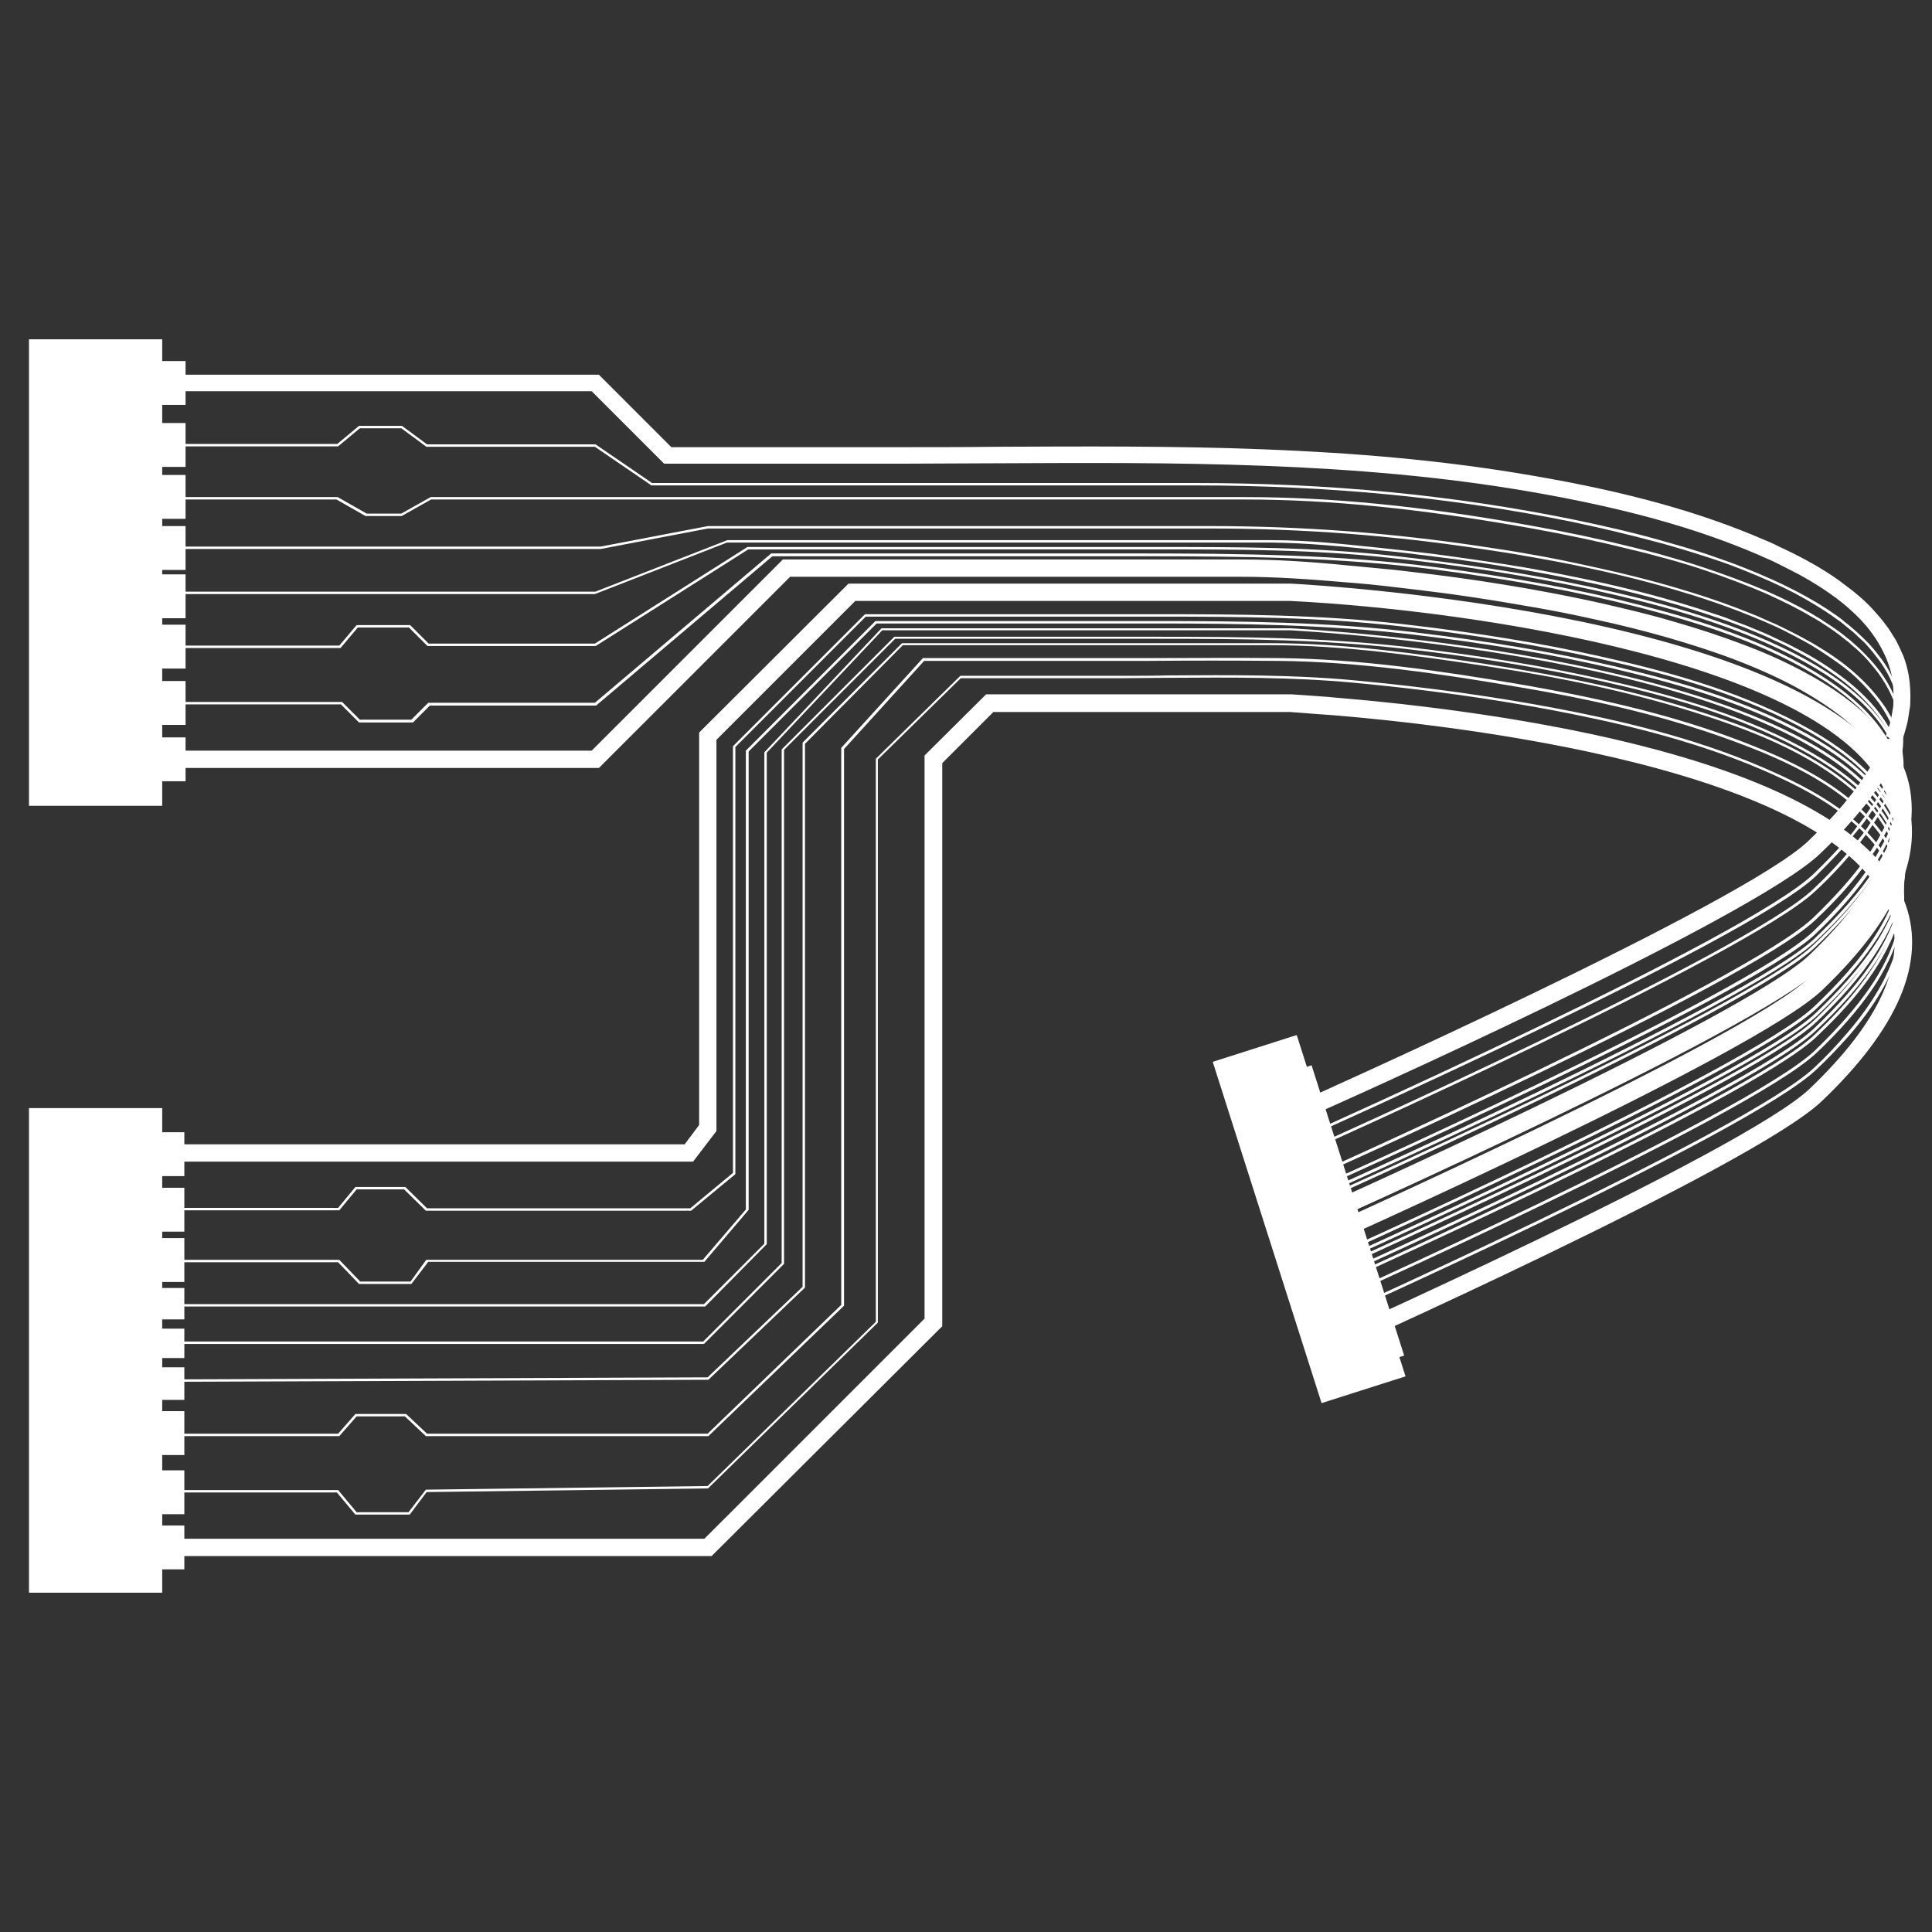 <svg xmlns="http://www.w3.org/2000/svg" width="48" height="48" viewBox="0 0 48 48" fill="none">
  <rect x="0" y="0" width="48" height="48" fill="#333333" stroke="none"/>
  <path d="M4.03 8.43H0.72V20.02H4.03V8.43Z" fill="#fff"/>
  <path d="M17.68 38.66H1.54V38.23H17.5L22.97 32.76V18.77L24.5 17.25H32.07C32.08 17.25 33.13 17.32 33.16 17.33C36.99 17.65 46.04 18.78 47.35 22.49C47.85 23.92 47.15 25.56 45.26 27.36C43.56 28.98 33.06 33.67 32.61 33.87L32.43 33.48C32.54 33.43 43.31 28.62 44.96 27.05C46.71 25.38 47.38 23.89 46.94 22.64C45.68 19.07 36.05 18.01 33.13 17.77C33.09 17.77 32.06 17.69 32.06 17.69H24.68L23.41 18.96V32.95L17.68 38.66Z" fill="#fff"/>
  <path d="M10.18 37.63H8.83L8.82 37.62L8.37 37.08H1.54V37.02H8.4L8.41 37.03L8.86 37.57H10.15L10.58 37.01H10.6L17.58 36.92L21.76 32.84V18.85L21.77 18.84L23.86 16.79H27.87C28.27 16.79 28.67 16.79 29.06 16.78C30.56 16.77 32.11 16.76 33.62 16.9C35.44 17.07 37.07 17.3 38.62 17.59C40.09 17.87 42.01 18.29 43.83 19.08C45.04 19.6 46.5 20.37 47.09 21.69C47.61 22.86 47.22 24.25 45.94 25.73C45.69 26.01 45.43 26.29 45.13 26.57C43.46 28.17 32.64 32.99 32.53 33.04L32.5 32.98C32.61 32.93 43.41 28.11 45.08 26.52C45.38 26.24 45.64 25.96 45.88 25.68C46.76 24.67 47.66 23.15 47.02 21.71C46.44 20.4 44.99 19.65 43.79 19.13C41.98 18.35 40.06 17.93 38.6 17.65C37.06 17.36 35.43 17.13 33.61 16.96C32.1 16.82 30.55 16.83 29.05 16.84C28.65 16.84 28.25 16.85 27.85 16.85H23.87L21.81 18.87V32.86L21.8 32.87L17.59 36.98H17.58L10.6 37.07L10.18 37.63Z" fill="#fff"/>
  <path d="M17.6 35.68H10.58L10.06 35.19H8.86L8.43 35.68H1.54V35.62H8.4L8.83 35.13H10.09L10.61 35.62H17.58L20.9 32.42V18.58L20.91 18.57L22.93 16.35H26.76C27.32 16.35 27.89 16.35 28.45 16.35C29.54 16.35 30.67 16.34 31.78 16.35C33.77 16.37 35.82 16.67 37.75 17C39.89 17.37 41.58 17.79 43.06 18.34C44.43 18.85 45.95 19.53 46.81 20.76C47.83 22.22 47.06 23.77 46.52 24.57C46.17 25.08 45.72 25.6 45.14 26.15C43.47 27.75 32.65 32.57 32.54 32.62L32.51 32.56C32.62 32.51 43.42 27.69 45.09 26.1C45.66 25.55 46.11 25.04 46.46 24.53C47 23.75 47.75 22.22 46.75 20.79C45.9 19.58 44.4 18.9 43.03 18.4C41.56 17.86 39.87 17.43 37.73 17.07C35.81 16.74 33.76 16.44 31.78 16.42C30.67 16.41 29.54 16.41 28.45 16.42C27.89 16.42 27.32 16.42 26.76 16.42H22.96L20.97 18.61V32.44L20.96 32.45L17.6 35.68Z" fill="#fff"/>
  <path d="M1.54 34.34V34.28L17.58 34.22L19.94 31.97V18.45L22.41 15.98H26.27C27.45 15.98 28.63 15.98 29.81 15.98C30.4 15.98 30.99 15.98 31.58 15.98C31.59 15.98 31.6 15.98 31.61 15.98C33.39 15.98 35.22 16.24 36.94 16.5C38.94 16.81 40.56 17.16 42.04 17.62C43.43 18.05 45 18.63 46.16 19.67C47.17 20.58 47.53 21.77 47.15 22.94C46.76 24.11 45.87 25.06 45.13 25.76C43.46 27.36 32.64 32.18 32.53 32.23L32.5 32.17C32.61 32.12 43.41 27.3 45.08 25.71C45.81 25.01 46.7 24.07 47.08 22.91C47.46 21.77 47.11 20.6 46.11 19.71C44.96 18.68 43.39 18.1 42.01 17.67C40.53 17.21 38.91 16.85 36.92 16.55C35.2 16.29 33.37 16.03 31.6 16.03C31.59 16.03 31.58 16.03 31.57 16.03C30.39 16.03 29.21 16.03 28.03 16.03C27.44 16.03 26.85 16.03 26.26 16.03H22.43L20 18.48V31.99L17.6 34.28H17.59L1.54 34.34Z" fill="#fff"/>
  <path d="M32.6 31.11L32.42 30.72C32.53 30.67 43.3 25.86 44.95 24.29C46.72 22.6 47.38 21.11 46.91 19.84C45.67 16.5 36.65 15.16 32.05 14.93H21.25L17.8 18.38V28.1L17.22 28.86H1.54V28.43H17.01L17.37 27.95V18.2L21.08 14.5H32.07C32.64 14.53 45.69 15.26 47.33 19.7C47.86 21.14 47.17 22.79 45.26 24.61C43.55 26.22 33.05 30.91 32.6 31.11Z" fill="#fff"/>
  <path d="M32.6 30.55L32.42 30.16C32.53 30.11 43.3 25.3 44.95 23.73C45.42 23.28 45.8 22.86 46.11 22.44C46.48 21.94 46.74 21.48 46.89 21.03C47.03 20.61 47.08 20.21 47.04 19.83C47 19.47 46.87 19.13 46.67 18.8C46.47 18.48 46.2 18.18 45.84 17.88C45.5 17.6 45.1 17.34 44.63 17.08C44.19 16.84 43.7 16.62 43.13 16.4C42.61 16.2 42.05 16.02 41.43 15.84C40.87 15.68 40.28 15.53 39.63 15.39C39.05 15.26 38.44 15.14 37.83 15.04C37.26 14.94 36.69 14.85 36.12 14.77C35.61 14.7 35.1 14.64 34.59 14.58C34.17 14.53 33.76 14.49 33.34 14.46C32.54 14.39 31.68 14.33 30.84 14.33H19.63L14.88 19.08H1.54V18.65H14.7L19.45 13.9H30.86C31.72 13.9 32.59 13.96 33.4 14.04C33.82 14.08 34.24 14.12 34.66 14.16C35.17 14.22 35.69 14.28 36.2 14.35C36.78 14.43 37.35 14.52 37.93 14.62C38.55 14.73 39.17 14.85 39.75 14.98C40.4 15.13 41 15.27 41.57 15.44C42.2 15.62 42.77 15.81 43.3 16.01C43.89 16.23 44.39 16.46 44.85 16.71C45.35 16.98 45.77 17.26 46.13 17.56C46.52 17.89 46.82 18.22 47.05 18.58C47.29 18.97 47.44 19.37 47.48 19.8C47.53 20.24 47.47 20.71 47.31 21.19C47.14 21.69 46.86 22.19 46.46 22.72C46.13 23.16 45.74 23.6 45.25 24.06C43.55 25.66 33.05 30.35 32.6 30.55Z" fill="#fff"/>
  <path d="M32.5 30L32.47 29.94C32.58 29.89 43.38 25.07 45.05 23.48C46.02 22.56 47.14 21.31 47.22 19.86C47.29 18.48 46.23 17.5 45.32 16.91C43.88 15.98 42.19 15.47 40.72 15.09C39.21 14.7 37.55 14.4 35.65 14.15C33.25 13.84 30.89 13.82 28.28 13.82H19.19L14.81 17.53H10.68L10.26 17.95H8.92L8.47 17.5H1.54V17.44H8.5L8.51 17.45L8.94 17.88H10.22L10.64 17.46H14.78L19.16 13.75H28.28C30.9 13.75 33.26 13.78 35.66 14.09C37.57 14.34 39.23 14.64 40.74 15.03C42.22 15.41 43.92 15.92 45.36 16.86C46.28 17.46 47.36 18.46 47.28 19.87C47.2 21.34 46.07 22.6 45.09 23.54C43.42 25.12 32.61 29.95 32.5 30Z" fill="#fff"/>
  <path d="M32.5 29.66L32.47 29.6C32.58 29.55 43.38 24.73 45.05 23.14C45.64 22.57 46.12 22.02 46.47 21.49C46.56 21.36 46.63 21.24 46.69 21.13C46.73 21.05 46.78 20.97 46.82 20.89C46.86 20.82 46.89 20.75 46.92 20.68L46.93 20.66C46.94 20.64 46.95 20.62 46.95 20.6C46.97 20.56 46.98 20.52 47 20.48C47.01 20.45 47.02 20.41 47.04 20.38C47.05 20.36 47.06 20.33 47.06 20.31L47.07 20.29C47.1 20.19 47.13 20.08 47.15 19.97C47.18 19.85 47.19 19.74 47.2 19.63C47.2 19.6 47.21 19.58 47.21 19.55C47.22 19.44 47.22 19.32 47.21 19.22C47.21 19.17 47.2 19.11 47.19 19.05C47.18 18.99 47.17 18.93 47.16 18.88C47.15 18.81 47.13 18.76 47.12 18.71C47.09 18.6 47.05 18.49 47.01 18.39C46.88 18.08 46.68 17.78 46.42 17.5C46.22 17.28 45.98 17.06 45.71 16.86C45.51 16.71 45.3 16.57 45.07 16.43C44.86 16.3 44.63 16.18 44.38 16.05C44.28 16 44.17 15.95 44.06 15.9C43.9 15.82 43.73 15.75 43.56 15.68C43.42 15.62 43.27 15.56 43.1 15.5C42.95 15.44 42.8 15.39 42.65 15.34C42.06 15.14 41.41 14.94 40.7 14.76C39.84 14.54 38.89 14.34 37.87 14.16C37.15 14.03 36.4 13.92 35.65 13.83C35.18 13.77 34.71 13.71 34.25 13.67C33.39 13.58 32.49 13.49 31.59 13.48C30.6 13.48 29.58 13.48 28.6 13.48C28.03 13.48 27.45 13.48 26.88 13.48H18.06L14.78 14.76H1.54V14.7H14.79L18.07 13.42H26.9C27.47 13.42 28.05 13.42 28.62 13.42C29.6 13.42 30.61 13.42 31.61 13.42C32.51 13.42 33.41 13.52 34.27 13.61C34.73 13.66 35.2 13.71 35.67 13.77C36.42 13.87 37.17 13.98 37.89 14.1C38.91 14.28 39.87 14.48 40.73 14.7C41.44 14.88 42.09 15.08 42.68 15.28C42.84 15.33 42.99 15.39 43.14 15.45C43.31 15.51 43.46 15.57 43.6 15.63C43.77 15.7 43.94 15.77 44.1 15.85C44.21 15.9 44.31 15.95 44.42 16C44.67 16.13 44.91 16.25 45.12 16.38C45.35 16.52 45.57 16.67 45.77 16.82C46.04 17.02 46.28 17.24 46.49 17.47C46.75 17.76 46.95 18.07 47.09 18.38C47.13 18.49 47.17 18.6 47.21 18.71C47.23 18.76 47.24 18.82 47.25 18.89C47.26 18.94 47.27 19 47.28 19.06C47.29 19.13 47.29 19.19 47.3 19.24C47.31 19.35 47.31 19.46 47.3 19.58C47.3 19.61 47.3 19.63 47.29 19.66C47.28 19.77 47.26 19.88 47.24 20C47.21 20.12 47.19 20.23 47.15 20.33L47.14 20.35C47.13 20.37 47.13 20.4 47.12 20.42C47.11 20.45 47.1 20.49 47.08 20.52C47.07 20.56 47.05 20.6 47.03 20.64C47.02 20.66 47.01 20.68 47 20.7L46.99 20.72C46.96 20.79 46.93 20.86 46.89 20.93C46.85 21.01 46.81 21.1 46.76 21.18C46.7 21.29 46.62 21.41 46.53 21.55C46.18 22.08 45.7 22.64 45.1 23.21C43.42 24.79 32.61 29.61 32.5 29.66Z" fill="#fff"/>
  <path d="M32.5 28.24L32.47 28.18C32.58 28.13 43.38 23.31 45.05 21.72C45.34 21.44 45.61 21.16 45.84 20.9C45.95 20.78 46.05 20.66 46.15 20.52C46.21 20.45 46.27 20.36 46.34 20.27C46.39 20.19 46.44 20.12 46.49 20.05L46.51 20.03C46.52 20.01 46.54 19.99 46.55 19.97C46.57 19.94 46.58 19.92 46.6 19.89L46.64 19.82C46.65 19.8 46.67 19.77 46.68 19.75C46.7 19.72 46.72 19.69 46.73 19.66C46.79 19.54 46.85 19.44 46.89 19.34C46.94 19.23 46.98 19.13 47.02 19.03C47.04 18.97 47.06 18.92 47.08 18.86C47.09 18.81 47.11 18.77 47.12 18.73L47.13 18.69C47.14 18.63 47.16 18.57 47.17 18.52C47.19 18.4 47.21 18.28 47.22 18.16C47.23 17.98 47.23 17.81 47.2 17.64C47.19 17.58 47.18 17.53 47.17 17.48C47.13 17.26 47.05 17.05 46.95 16.84C46.88 16.7 46.8 16.56 46.69 16.41C46.6 16.29 46.5 16.16 46.39 16.04C46.35 15.99 46.3 15.94 46.24 15.89C46.16 15.82 46.09 15.74 46 15.67C45.91 15.6 45.84 15.54 45.78 15.49C45.72 15.44 45.64 15.39 45.56 15.33C45.28 15.13 44.96 14.94 44.61 14.75C44.21 14.54 43.76 14.34 43.28 14.15C42.98 14.03 42.67 13.92 42.35 13.82C42.2 13.77 42.03 13.72 41.84 13.66C41.63 13.6 41.41 13.53 41.21 13.48C40.54 13.3 39.84 13.13 39.08 12.97C36.09 12.36 33.02 12.06 29.69 12.06H16.18L16.17 12.05L14.78 11.1H10.59L10.58 11.09L9.97 10.64H8.94L8.4 11.09H1.54V11.03H8.38L8.92 10.58H9.99L10 10.59L10.61 11.04H14.8L14.81 11.05L16.2 12H29.7C33.03 12 36.11 12.3 39.1 12.91C39.87 13.07 40.57 13.23 41.24 13.42C41.45 13.48 41.66 13.54 41.87 13.6C42.06 13.66 42.23 13.71 42.38 13.76C42.7 13.87 43.02 13.98 43.32 14.1C43.8 14.29 44.25 14.49 44.65 14.7C45.01 14.89 45.33 15.08 45.61 15.28C45.69 15.34 45.77 15.39 45.83 15.45C45.9 15.5 45.97 15.56 46.05 15.63C46.13 15.7 46.21 15.77 46.29 15.85C46.34 15.9 46.39 15.95 46.44 16C46.56 16.13 46.66 16.26 46.75 16.38C46.86 16.53 46.94 16.67 47.01 16.82C47.11 17.03 47.19 17.25 47.23 17.47C47.24 17.52 47.25 17.58 47.26 17.64C47.28 17.81 47.29 17.99 47.28 18.17C47.27 18.29 47.26 18.41 47.23 18.54C47.22 18.6 47.2 18.66 47.19 18.72L47.18 18.77C47.17 18.81 47.16 18.86 47.14 18.9C47.12 18.96 47.1 19.01 47.08 19.07C47.05 19.16 47 19.27 46.95 19.38C46.9 19.48 46.85 19.59 46.78 19.71C46.76 19.74 46.75 19.77 46.73 19.8C46.72 19.82 46.7 19.85 46.69 19.87L46.65 19.94C46.63 19.97 46.62 19.99 46.6 20.02C46.59 20.04 46.57 20.06 46.56 20.08L46.54 20.1C46.49 20.17 46.45 20.24 46.39 20.32C46.33 20.41 46.26 20.5 46.2 20.57C46.09 20.7 45.99 20.83 45.89 20.95C45.66 21.22 45.39 21.49 45.1 21.78C43.42 23.37 32.61 28.19 32.5 28.24Z" fill="#fff"/>
  <path d="M32.57 27.72L32.39 27.33C32.5 27.28 43.27 22.47 44.92 20.9C45.06 20.76 45.2 20.63 45.33 20.5C45.45 20.37 45.57 20.25 45.68 20.12C45.76 20.03 45.83 19.95 45.89 19.87C45.95 19.79 46.01 19.72 46.06 19.66L46.28 19.35C46.31 19.31 46.32 19.29 46.34 19.26C46.41 19.15 46.48 19.04 46.54 18.94C46.6 18.84 46.65 18.74 46.7 18.64C46.73 18.58 46.75 18.53 46.78 18.47L46.83 18.35L47.05 18.37L46.85 18.29C46.87 18.23 46.89 18.18 46.91 18.12C46.95 18 46.98 17.89 47 17.77C47.01 17.71 47.02 17.65 47.03 17.59C47.04 17.54 47.04 17.49 47.04 17.44C47.05 17.24 47.04 17.04 47.01 16.85C46.99 16.72 46.95 16.58 46.9 16.45C46.86 16.33 46.8 16.22 46.74 16.1C46.71 16.05 46.69 16.01 46.66 15.96C46.62 15.89 46.57 15.82 46.52 15.75C46.48 15.69 46.43 15.63 46.39 15.58C46.35 15.53 46.3 15.48 46.25 15.42C46.07 15.23 45.86 15.04 45.62 14.86C45.35 14.66 45.04 14.46 44.71 14.28C44.5 14.17 44.28 14.06 44.06 13.95C43.94 13.9 43.82 13.84 43.7 13.79C42.15 13.12 40.35 12.62 38.04 12.22C33.66 11.46 29.14 11.49 24.76 11.51C23.99 11.51 23.22 11.52 22.45 11.52H16.5L14.7 9.72H1.54V9.31H14.88L16.68 11.11H22.43C23.2 11.11 23.97 11.11 24.74 11.1C29.13 11.08 33.67 11.05 38.09 11.82C40.43 12.22 42.26 12.73 43.85 13.42C43.98 13.47 44.1 13.53 44.22 13.59C44.46 13.7 44.68 13.81 44.9 13.93C45.25 14.12 45.58 14.33 45.86 14.55C46.12 14.74 46.35 14.94 46.54 15.15C46.59 15.21 46.64 15.26 46.69 15.32C46.74 15.38 46.8 15.45 46.84 15.51C46.9 15.58 46.95 15.66 47 15.74C47.03 15.79 47.07 15.85 47.1 15.9C47.17 16.03 47.23 16.17 47.29 16.3C47.35 16.46 47.39 16.61 47.42 16.77C47.46 17 47.47 17.23 47.46 17.47C47.46 17.53 47.45 17.59 47.44 17.64C47.43 17.71 47.42 17.77 47.41 17.84C47.39 17.97 47.35 18.1 47.31 18.24C47.29 18.3 47.27 18.37 47.24 18.43L47.22 18.5C47.2 18.54 47.19 18.58 47.17 18.63C47.15 18.69 47.12 18.75 47.09 18.82C47.04 18.93 46.98 19.04 46.92 19.15C46.86 19.26 46.79 19.38 46.71 19.49C46.69 19.52 46.67 19.56 46.64 19.59L46.43 19.88C46.36 19.98 46.3 20.05 46.24 20.12C46.15 20.23 46.08 20.31 46 20.4C45.89 20.53 45.77 20.66 45.64 20.79C45.51 20.93 45.37 21.07 45.22 21.21C43.52 22.84 33.02 27.53 32.57 27.72Z" fill="#fff"/>
  <path d="M4.61 8.97H1.38V10.06H4.61V8.97Z" fill="#fff"/>
  <path d="M4.03 27.53H0.72V39.57H4.03V27.53Z" fill="#fff"/>
  <path d="M4.58 28.13H1.35V29.22H4.58V28.13Z" fill="#fff"/>
  <path d="M4.58 29.51H1.35V30.6H4.58V29.51Z" fill="#fff"/>
  <path d="M4.58 30.76H1.35V31.85H4.58V30.76Z" fill="#fff"/>
  <path d="M4.58 32H1.35V32.78H4.58V32Z" fill="#fff"/>
  <path d="M4.58 37.9H1.35V38.99H4.58V37.9Z" fill="#fff"/>
  <path d="M4.58 36.53H1.35V37.62H4.58V36.53Z" fill="#fff"/>
  <path d="M4.58 35.06H1.35V36.15H4.58V35.06Z" fill="#fff"/>
  <path d="M4.58 33.97H1.35V34.78H4.58V33.97Z" fill="#fff"/>
  <path d="M4.58 33.01H1.35V33.74H4.58V33.01Z" fill="#fff"/>
  <path d="M4.61 10.51H1.38V11.6H4.61V10.51Z" fill="#fff"/>
  <path d="M4.61 11.8H1.38V12.89H4.61V11.8Z" fill="#fff"/>
  <path d="M4.61 13.07H1.38V14.16H4.61V13.07Z" fill="#fff"/>
  <path d="M4.61 14.27H1.38V15.36H4.61V14.27Z" fill="#fff"/>
  <path d="M4.61 15.52H1.38V16.61H4.61V15.52Z" fill="#fff"/>
  <path d="M4.61 16.92H1.38V18.01H4.61V16.92Z" fill="#fff"/>
  <path d="M4.61 18.32H1.38V19.41H4.61V18.32Z" fill="#fff"/>
  <path d="M32.5 28.61L32.47 28.55C32.58 28.5 43.38 23.68 45.05 22.09C45.42 21.74 45.75 21.39 46.02 21.05C46.12 20.93 46.21 20.81 46.31 20.68C46.37 20.6 46.43 20.51 46.48 20.43C46.52 20.36 46.57 20.29 46.62 20.22C46.64 20.19 46.65 20.16 46.67 20.14C46.69 20.1 46.72 20.06 46.74 20.02C46.76 19.99 46.78 19.95 46.79 19.92C46.8 19.9 46.81 19.88 46.82 19.86L46.84 19.82C46.89 19.71 46.94 19.6 46.98 19.5C47.02 19.39 47.06 19.29 47.09 19.19C47.11 19.14 47.12 19.09 47.13 19.03C47.14 18.98 47.15 18.93 47.16 18.89C47.16 18.88 47.17 18.87 47.17 18.86C47.18 18.8 47.19 18.75 47.2 18.69C47.22 18.51 47.23 18.33 47.22 18.15C47.21 18.04 47.2 17.93 47.17 17.82C47.15 17.7 47.11 17.59 47.07 17.47C46.99 17.25 46.88 17.04 46.74 16.83C46.64 16.68 46.52 16.54 46.4 16.4C46.28 16.27 46.15 16.14 46.01 16.03C45.96 15.98 45.9 15.93 45.83 15.88C45.73 15.8 45.64 15.73 45.54 15.66C45.44 15.59 45.35 15.53 45.27 15.48C45.19 15.43 45.1 15.37 45 15.32C44.67 15.12 44.28 14.93 43.86 14.74C43.37 14.53 42.84 14.33 42.27 14.14C41.91 14.02 41.53 13.91 41.14 13.81C40.93 13.75 40.72 13.7 40.51 13.65C39.75 13.46 38.91 13.28 38.01 13.12C35.3 12.64 33.05 12.41 30.93 12.41H10.71L9.98 12.82H9.08L8.36 12.41H1.54V12.35H8.39L9.11 12.76H9.97L10.7 12.35H30.94C33.06 12.35 35.32 12.57 38.04 13.06C38.94 13.22 39.78 13.4 40.54 13.59C40.74 13.64 40.95 13.69 41.17 13.75C41.56 13.86 41.94 13.97 42.3 14.09C42.87 14.28 43.41 14.48 43.9 14.69C44.33 14.88 44.71 15.07 45.05 15.27C45.14 15.33 45.24 15.38 45.32 15.44C45.4 15.49 45.49 15.55 45.59 15.62C45.69 15.69 45.79 15.76 45.88 15.84C45.95 15.89 46.01 15.94 46.06 15.99C46.2 16.11 46.33 16.24 46.45 16.37C46.58 16.51 46.7 16.66 46.8 16.81C46.94 17.02 47.05 17.24 47.13 17.46C47.17 17.58 47.21 17.7 47.23 17.81C47.25 17.93 47.27 18.04 47.28 18.15C47.29 18.33 47.29 18.52 47.26 18.7C47.25 18.76 47.24 18.82 47.23 18.87C47.23 18.88 47.23 18.89 47.22 18.9C47.21 18.94 47.2 18.99 47.19 19.04C47.18 19.09 47.16 19.14 47.15 19.2C47.12 19.3 47.08 19.41 47.04 19.51C47 19.61 46.95 19.72 46.9 19.84L46.88 19.88C46.87 19.9 46.86 19.92 46.85 19.94C46.83 19.97 46.81 20.01 46.8 20.04C46.78 20.08 46.76 20.12 46.73 20.16C46.71 20.19 46.7 20.22 46.68 20.25C46.63 20.33 46.59 20.4 46.54 20.47C46.49 20.55 46.43 20.63 46.37 20.72C46.27 20.85 46.18 20.98 46.08 21.1C45.8 21.44 45.48 21.79 45.1 22.14C43.42 23.73 32.61 28.56 32.5 28.61Z" fill="#fff"/>
  <path d="M32.5 29.32L32.47 29.26C32.58 29.21 43.38 24.39 45.05 22.8C45.57 22.3 46.01 21.81 46.34 21.35C46.43 21.22 46.51 21.1 46.58 20.98C46.63 20.9 46.68 20.82 46.72 20.74C46.76 20.66 46.8 20.59 46.83 20.53C46.84 20.52 46.84 20.5 46.85 20.49C46.86 20.48 46.86 20.46 46.87 20.45C46.89 20.41 46.91 20.37 46.92 20.33C46.93 20.3 46.95 20.26 46.96 20.23C46.97 20.2 46.98 20.17 47 20.14C47.04 20.02 47.08 19.92 47.1 19.82C47.13 19.71 47.15 19.6 47.17 19.5C47.18 19.46 47.18 19.42 47.19 19.38C47.2 19.33 47.2 19.27 47.21 19.21V19.15C47.22 18.99 47.21 18.84 47.19 18.7C47.18 18.64 47.17 18.59 47.16 18.52C47.14 18.41 47.11 18.3 47.07 18.2C46.98 17.95 46.85 17.71 46.69 17.48C46.53 17.26 46.34 17.05 46.12 16.84C45.96 16.69 45.78 16.55 45.58 16.41C45.39 16.28 45.2 16.15 45 16.03C44.91 15.98 44.83 15.93 44.73 15.88C44.59 15.8 44.44 15.73 44.31 15.66C44.19 15.6 44.06 15.54 43.92 15.48C43.79 15.42 43.66 15.37 43.54 15.32C43.05 15.12 42.5 14.92 41.9 14.74C41.19 14.52 40.42 14.32 39.59 14.14C39.05 14.02 38.47 13.91 37.88 13.81C37.55 13.75 37.22 13.7 36.88 13.65C34.59 13.3 32.36 13.13 30.04 13.13H24.51C22.2 13.13 19.9 13.13 17.59 13.13L14.92 13.64H1.54V13.58H14.92L17.59 13.07C18.14 13.07 18.68 13.07 19.22 13.07C20.99 13.07 22.75 13.07 24.52 13.07H30.05C32.37 13.07 34.6 13.24 36.9 13.59C37.23 13.64 37.57 13.69 37.9 13.75C38.5 13.85 39.07 13.97 39.61 14.09C40.44 14.27 41.22 14.47 41.93 14.69C42.53 14.87 43.08 15.07 43.57 15.27C43.7 15.32 43.82 15.38 43.96 15.44C44.11 15.5 44.23 15.56 44.35 15.62C44.49 15.69 44.63 15.76 44.78 15.84C44.87 15.89 44.96 15.94 45.05 15.99C45.25 16.11 45.45 16.23 45.64 16.37C45.84 16.51 46.02 16.66 46.18 16.81C46.41 17.02 46.6 17.24 46.76 17.46C46.93 17.69 47.06 17.94 47.15 18.19C47.19 18.3 47.22 18.41 47.24 18.52C47.25 18.58 47.26 18.64 47.27 18.7C47.29 18.85 47.3 18.99 47.29 19.15L47.3 19.16L47.29 19.18V19.23C47.29 19.29 47.28 19.35 47.27 19.4C47.27 19.44 47.26 19.48 47.25 19.52C47.23 19.62 47.21 19.73 47.18 19.84C47.15 19.94 47.12 20.05 47.08 20.17C47.07 20.2 47.06 20.23 47.04 20.26C47.03 20.29 47.01 20.33 47 20.36C46.98 20.4 46.96 20.44 46.95 20.48C46.94 20.5 46.94 20.51 46.93 20.53C46.92 20.54 46.92 20.56 46.91 20.57C46.88 20.64 46.84 20.71 46.8 20.78C46.75 20.87 46.71 20.95 46.65 21.03C46.58 21.15 46.49 21.27 46.4 21.4C46.07 21.87 45.63 22.36 45.1 22.86C43.42 24.45 32.61 29.28 32.5 29.32Z" fill="#fff"/>
  <path d="M32.53 31.52L32.5 31.46C32.61 31.41 43.41 26.59 45.08 25C46.13 24 47.5 22.47 47.21 20.81C47.03 19.75 46.2 18.84 44.67 18.03C43.05 17.17 41.27 16.71 39.75 16.37C38.23 16.03 36.61 15.77 34.79 15.56C32.76 15.33 30.79 15.32 28.72 15.32C28.63 15.32 28.54 15.32 28.45 15.32H21.51L18.27 18.56V29.17L18.26 29.18L17.17 30.08H10.58L10.57 30.07L10.04 29.55H8.86L8.43 30.07H1.54V30.01H8.4L8.83 29.49H10.07L10.08 29.5L10.61 30.02H17.15L18.21 29.14V18.54L21.49 15.26H28.46C28.55 15.26 28.64 15.26 28.73 15.26C30.8 15.26 32.77 15.27 34.8 15.5C36.63 15.71 38.25 15.97 39.77 16.31C41.3 16.65 43.08 17.12 44.71 17.98C46.26 18.8 47.1 19.72 47.29 20.8C47.58 22.49 46.2 24.04 45.14 25.05C43.45 26.65 32.64 31.47 32.53 31.52Z" fill="#fff"/>
  <path d="M10.22 31.9H8.92L8.91 31.89L8.4 31.36H1.54V31.3H8.43L8.44 31.31L8.95 31.84H10.2L10.59 31.3H17.46L18.53 30.05V18.65L21.75 15.43H28.67C30.86 15.43 33 15.45 35.15 15.71C36.98 15.93 38.6 16.2 40.1 16.55C41.59 16.9 43.32 17.37 44.89 18.23C46.37 19.05 47.16 19.96 47.32 21.04C47.56 22.71 46.2 24.23 45.16 25.22C43.49 26.82 32.67 31.64 32.56 31.69L32.53 31.63C32.64 31.58 43.44 26.76 45.11 25.17C46.14 24.18 47.49 22.69 47.25 21.05C47.1 20 46.31 19.1 44.85 18.29C43.29 17.43 41.56 16.96 40.08 16.61C38.59 16.26 36.97 15.99 35.14 15.77C32.99 15.52 30.85 15.49 28.67 15.49H21.78L18.6 18.67V30.06L18.59 30.07L17.5 31.35H10.64L10.22 31.9Z" fill="#fff"/>
  <path d="M17.52 32.46H1.54V32.4H17.49L18.99 30.9V18.69L19 18.68L21.9 15.61H32.07C32.21 15.62 35.54 15.79 39.09 16.51C43.77 17.46 46.49 18.87 47.16 20.68C47.67 22.04 46.99 23.63 45.13 25.39C43.46 26.99 32.64 31.81 32.53 31.86L32.5 31.8C32.61 31.75 43.41 26.93 45.08 25.34C46.91 23.59 47.59 22.03 47.09 20.69C46.43 18.92 43.66 17.49 39.07 16.56C35.53 15.84 32.21 15.67 32.07 15.66H21.92L19.05 18.7V30.91L19.04 30.92L17.52 32.46Z" fill="#fff"/>
  <path d="M17.49 33.39H1.54V33.33H17.47L19.42 31.38V18.62L19.43 18.61L22.22 15.82H28.75C30.93 15.82 32.89 15.84 34.92 16.07C36.75 16.28 38.37 16.55 39.88 16.89C41.3 17.21 43.14 17.69 44.76 18.56C46.28 19.38 47.11 20.3 47.28 21.38C47.55 23.06 46.18 24.6 45.12 25.6C43.45 27.2 32.63 32.02 32.52 32.07L32.49 32.01C32.6 31.96 43.4 27.14 45.07 25.55C46.12 24.55 47.48 23.04 47.21 21.38C47.04 20.32 46.22 19.42 44.72 18.61C43.11 17.74 41.27 17.26 39.86 16.94C38.35 16.6 36.73 16.33 34.9 16.12C32.88 15.89 30.91 15.87 28.74 15.87H22.24L19.48 18.63V31.4L19.47 31.41L17.49 33.39Z" fill="#fff"/>
  <path d="M32.53 29.84L32.5 29.78C32.61 29.73 43.41 24.91 45.08 23.32C46.15 22.3 47.53 20.76 47.2 19.08C46.99 18.01 46.12 17.1 44.54 16.29C42.86 15.43 40.96 14.96 39.5 14.64C37.97 14.31 36.34 14.05 34.53 13.86C32.62 13.65 30.77 13.65 28.81 13.65C28.79 13.65 28.77 13.65 28.75 13.65H18.59L14.8 16.05H10.62L10.16 15.59H8.89L8.46 16.1H1.54V16.04H8.43L8.86 15.53H10.19L10.65 15.99H14.78L18.57 13.59H28.74C28.75 13.59 28.77 13.59 28.78 13.59C30.75 13.59 32.6 13.59 34.53 13.8C36.35 14 37.97 14.25 39.51 14.58C40.98 14.9 42.88 15.37 44.57 16.23C46.17 17.05 47.05 17.98 47.27 19.07C47.6 20.78 46.21 22.35 45.13 23.37C43.45 24.97 32.64 29.8 32.53 29.84Z" fill="#fff"/>
  <path d="M32.586 26.467L31.262 26.889L33.562 34.101L34.886 33.679L32.586 26.467Z" fill="#fff"/>
  <path d="M32.217 25.715L30.13 26.381L32.834 34.86L34.92 34.195L32.217 25.715Z" fill="#fff"/>
  <path d="M31.24 26.687L30.64 26.879L30.831 27.479L31.431 27.288L31.24 26.687Z" fill="#fff"/>
  <path d="M32.09 26.417L31.49 26.608L31.681 27.208L32.282 27.017L32.09 26.417Z" fill="#fff"/>
  <path d="M31.508 27.517L30.908 27.708L31.099 28.308L31.7 28.117L31.508 27.517Z" fill="#fff"/>
  <path d="M32.349 27.249L31.749 27.44L31.94 28.041L32.54 27.849L32.349 27.249Z" fill="#fff"/>
  <path d="M31.77 28.358L31.17 28.55L31.361 29.15L31.962 28.958L31.77 28.358Z" fill="#fff"/>
  <path d="M32.62 28.087L32.02 28.279L32.211 28.879L32.812 28.688L32.62 28.087Z" fill="#fff"/>
  <path d="M32.038 29.187L31.438 29.379L31.63 29.979L32.23 29.788L32.038 29.187Z" fill="#fff"/>
  <path d="M32.888 28.916L32.288 29.108L32.48 29.708L33.08 29.517L32.888 28.916Z" fill="#fff"/>
  <path d="M32.309 30.026L31.709 30.217L31.901 30.817L32.501 30.626L32.309 30.026Z" fill="#fff"/>
  <path d="M33.15 29.758L32.55 29.95L32.741 30.55L33.341 30.358L33.15 29.758Z" fill="#fff"/>
  <path d="M32.568 30.858L31.968 31.049L32.159 31.649L32.76 31.458L32.568 30.858Z" fill="#fff"/>
  <path d="M33.418 30.587L32.818 30.779L33.009 31.379L33.61 31.188L33.418 30.587Z" fill="#fff"/>
  <path d="M32.84 31.697L32.239 31.888L32.431 32.488L33.031 32.297L32.84 31.697Z" fill="#fff"/>
  <path d="M33.69 31.426L33.089 31.617L33.281 32.218L33.881 32.026L33.69 31.426Z" fill="#fff"/>
  <path d="M33.098 32.529L32.498 32.72L32.689 33.32L33.289 33.129L33.098 32.529Z" fill="#fff"/>
  <path d="M33.948 32.258L33.348 32.45L33.539 33.05L34.14 32.858L33.948 32.258Z" fill="#fff"/>
  <path d="M33.37 33.367L32.769 33.559L32.961 34.159L33.561 33.967L33.37 33.367Z" fill="#fff"/>
  <path d="M34.219 33.097L33.619 33.288L33.811 33.888L34.411 33.697L34.219 33.097Z" fill="#fff"/>
</svg>